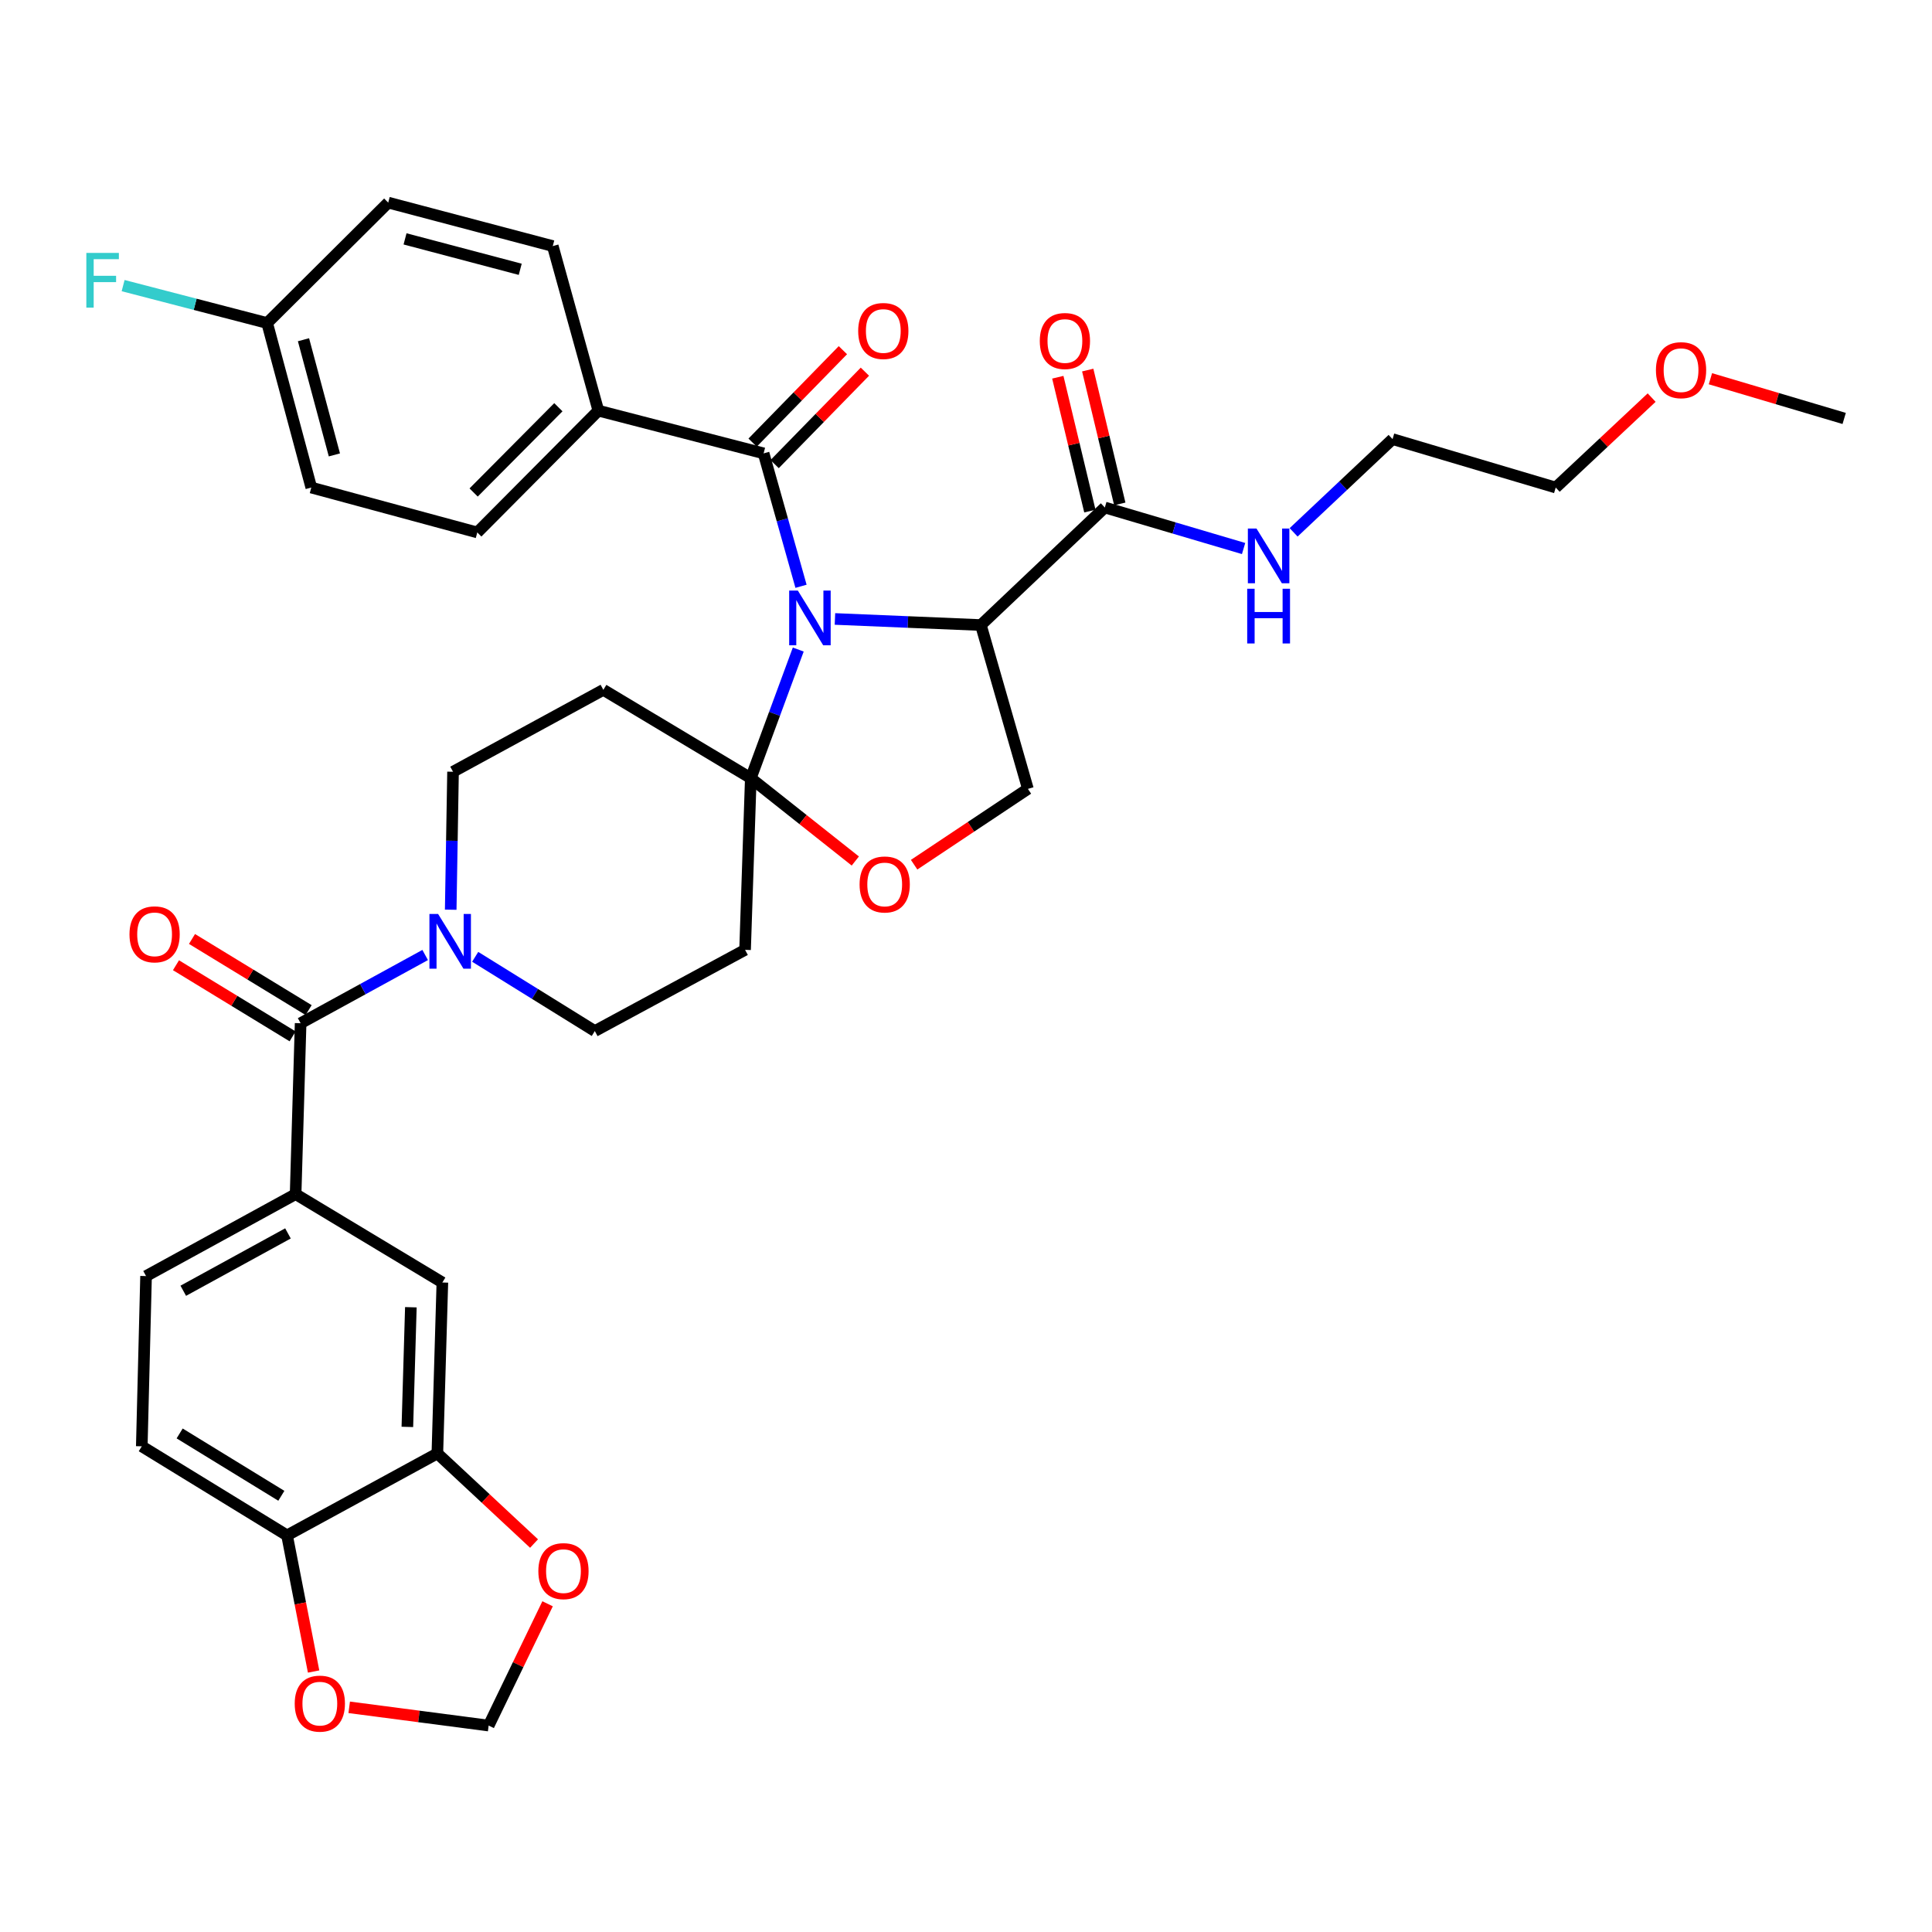 <?xml version='1.0' encoding='iso-8859-1'?>
<svg version='1.1' baseProfile='full'
              xmlns='http://www.w3.org/2000/svg'
                      xmlns:rdkit='http://www.rdkit.org/xml'
                      xmlns:xlink='http://www.w3.org/1999/xlink'
                  xml:space='preserve'
width='1000px' height='1000px' viewBox='0 0 1000 1000'>
<!-- END OF HEADER -->
<rect style='opacity:1.0;fill:#FFFFFF;stroke:none' width='1000' height='1000' x='0' y='0'> </rect>
<path class='bond-0' d='M 413.175,336.203 L 400.894,369.493' style='fill:none;fill-rule:evenodd;stroke:#0000FF;stroke-width:6px;stroke-linecap:butt;stroke-linejoin:miter;stroke-opacity:1' />
<path class='bond-0' d='M 400.894,369.493 L 388.613,402.782' style='fill:none;fill-rule:evenodd;stroke:#000000;stroke-width:6px;stroke-linecap:butt;stroke-linejoin:miter;stroke-opacity:1' />
<path class='bond-1' d='M 432.169,320.373 L 469.935,321.948' style='fill:none;fill-rule:evenodd;stroke:#0000FF;stroke-width:6px;stroke-linecap:butt;stroke-linejoin:miter;stroke-opacity:1' />
<path class='bond-1' d='M 469.935,321.948 L 507.702,323.522' style='fill:none;fill-rule:evenodd;stroke:#000000;stroke-width:6px;stroke-linecap:butt;stroke-linejoin:miter;stroke-opacity:1' />
<path class='bond-2' d='M 414.607,303.461 L 404.928,269.062' style='fill:none;fill-rule:evenodd;stroke:#0000FF;stroke-width:6px;stroke-linecap:butt;stroke-linejoin:miter;stroke-opacity:1' />
<path class='bond-2' d='M 404.928,269.062 L 395.248,234.663' style='fill:none;fill-rule:evenodd;stroke:#000000;stroke-width:6px;stroke-linecap:butt;stroke-linejoin:miter;stroke-opacity:1' />
<path class='bond-5' d='M 388.613,402.782 L 415.661,424.22' style='fill:none;fill-rule:evenodd;stroke:#000000;stroke-width:6px;stroke-linecap:butt;stroke-linejoin:miter;stroke-opacity:1' />
<path class='bond-5' d='M 415.661,424.22 L 442.709,445.658' style='fill:none;fill-rule:evenodd;stroke:#FF0000;stroke-width:6px;stroke-linecap:butt;stroke-linejoin:miter;stroke-opacity:1' />
<path class='bond-8' d='M 388.613,402.782 L 385.649,491.641' style='fill:none;fill-rule:evenodd;stroke:#000000;stroke-width:6px;stroke-linecap:butt;stroke-linejoin:miter;stroke-opacity:1' />
<path class='bond-9' d='M 388.613,402.782 L 312.299,357.061' style='fill:none;fill-rule:evenodd;stroke:#000000;stroke-width:6px;stroke-linecap:butt;stroke-linejoin:miter;stroke-opacity:1' />
<path class='bond-6' d='M 507.702,323.522 L 571.86,262.681' style='fill:none;fill-rule:evenodd;stroke:#000000;stroke-width:6px;stroke-linecap:butt;stroke-linejoin:miter;stroke-opacity:1' />
<path class='bond-10' d='M 507.702,323.522 L 532.04,408.321' style='fill:none;fill-rule:evenodd;stroke:#000000;stroke-width:6px;stroke-linecap:butt;stroke-linejoin:miter;stroke-opacity:1' />
<path class='bond-13' d='M 395.248,234.663 L 309.706,212.546' style='fill:none;fill-rule:evenodd;stroke:#000000;stroke-width:6px;stroke-linecap:butt;stroke-linejoin:miter;stroke-opacity:1' />
<path class='bond-18' d='M 400.944,240.227 L 424.309,216.304' style='fill:none;fill-rule:evenodd;stroke:#000000;stroke-width:6px;stroke-linecap:butt;stroke-linejoin:miter;stroke-opacity:1' />
<path class='bond-18' d='M 424.309,216.304 L 447.674,192.382' style='fill:none;fill-rule:evenodd;stroke:#FF0000;stroke-width:6px;stroke-linecap:butt;stroke-linejoin:miter;stroke-opacity:1' />
<path class='bond-18' d='M 389.552,229.1 L 412.917,205.177' style='fill:none;fill-rule:evenodd;stroke:#000000;stroke-width:6px;stroke-linecap:butt;stroke-linejoin:miter;stroke-opacity:1' />
<path class='bond-18' d='M 412.917,205.177 L 436.282,181.255' style='fill:none;fill-rule:evenodd;stroke:#FF0000;stroke-width:6px;stroke-linecap:butt;stroke-linejoin:miter;stroke-opacity:1' />
<path class='bond-3' d='M 155.601,529.622 L 187.833,511.966' style='fill:none;fill-rule:evenodd;stroke:#000000;stroke-width:6px;stroke-linecap:butt;stroke-linejoin:miter;stroke-opacity:1' />
<path class='bond-3' d='M 187.833,511.966 L 220.065,494.31' style='fill:none;fill-rule:evenodd;stroke:#0000FF;stroke-width:6px;stroke-linecap:butt;stroke-linejoin:miter;stroke-opacity:1' />
<path class='bond-7' d='M 155.601,529.622 L 153.009,618.083' style='fill:none;fill-rule:evenodd;stroke:#000000;stroke-width:6px;stroke-linecap:butt;stroke-linejoin:miter;stroke-opacity:1' />
<path class='bond-21' d='M 159.747,522.824 L 129.563,504.416' style='fill:none;fill-rule:evenodd;stroke:#000000;stroke-width:6px;stroke-linecap:butt;stroke-linejoin:miter;stroke-opacity:1' />
<path class='bond-21' d='M 129.563,504.416 L 99.38,486.009' style='fill:none;fill-rule:evenodd;stroke:#FF0000;stroke-width:6px;stroke-linecap:butt;stroke-linejoin:miter;stroke-opacity:1' />
<path class='bond-21' d='M 151.455,536.419 L 121.272,518.012' style='fill:none;fill-rule:evenodd;stroke:#000000;stroke-width:6px;stroke-linecap:butt;stroke-linejoin:miter;stroke-opacity:1' />
<path class='bond-21' d='M 121.272,518.012 L 91.088,499.604' style='fill:none;fill-rule:evenodd;stroke:#FF0000;stroke-width:6px;stroke-linecap:butt;stroke-linejoin:miter;stroke-opacity:1' />
<path class='bond-4' d='M 233.287,470.864 L 233.888,435.16' style='fill:none;fill-rule:evenodd;stroke:#0000FF;stroke-width:6px;stroke-linecap:butt;stroke-linejoin:miter;stroke-opacity:1' />
<path class='bond-4' d='M 233.888,435.16 L 234.489,399.456' style='fill:none;fill-rule:evenodd;stroke:#000000;stroke-width:6px;stroke-linecap:butt;stroke-linejoin:miter;stroke-opacity:1' />
<path class='bond-37' d='M 245.955,495.249 L 276.915,514.461' style='fill:none;fill-rule:evenodd;stroke:#0000FF;stroke-width:6px;stroke-linecap:butt;stroke-linejoin:miter;stroke-opacity:1' />
<path class='bond-37' d='M 276.915,514.461 L 307.875,533.673' style='fill:none;fill-rule:evenodd;stroke:#000000;stroke-width:6px;stroke-linecap:butt;stroke-linejoin:miter;stroke-opacity:1' />
<path class='bond-36' d='M 473.147,447.566 L 502.593,427.943' style='fill:none;fill-rule:evenodd;stroke:#FF0000;stroke-width:6px;stroke-linecap:butt;stroke-linejoin:miter;stroke-opacity:1' />
<path class='bond-36' d='M 502.593,427.943 L 532.04,408.321' style='fill:none;fill-rule:evenodd;stroke:#000000;stroke-width:6px;stroke-linecap:butt;stroke-linejoin:miter;stroke-opacity:1' />
<path class='bond-23' d='M 579.603,260.826 L 571.304,226.186' style='fill:none;fill-rule:evenodd;stroke:#000000;stroke-width:6px;stroke-linecap:butt;stroke-linejoin:miter;stroke-opacity:1' />
<path class='bond-23' d='M 571.304,226.186 L 563.005,191.546' style='fill:none;fill-rule:evenodd;stroke:#FF0000;stroke-width:6px;stroke-linecap:butt;stroke-linejoin:miter;stroke-opacity:1' />
<path class='bond-23' d='M 564.117,264.537 L 555.818,229.896' style='fill:none;fill-rule:evenodd;stroke:#000000;stroke-width:6px;stroke-linecap:butt;stroke-linejoin:miter;stroke-opacity:1' />
<path class='bond-23' d='M 555.818,229.896 L 547.518,195.256' style='fill:none;fill-rule:evenodd;stroke:#FF0000;stroke-width:6px;stroke-linecap:butt;stroke-linejoin:miter;stroke-opacity:1' />
<path class='bond-25' d='M 571.86,262.681 L 607.771,273.299' style='fill:none;fill-rule:evenodd;stroke:#000000;stroke-width:6px;stroke-linecap:butt;stroke-linejoin:miter;stroke-opacity:1' />
<path class='bond-25' d='M 607.771,273.299 L 643.682,283.916' style='fill:none;fill-rule:evenodd;stroke:#0000FF;stroke-width:6px;stroke-linecap:butt;stroke-linejoin:miter;stroke-opacity:1' />
<path class='bond-12' d='M 153.009,618.083 L 228.969,663.821' style='fill:none;fill-rule:evenodd;stroke:#000000;stroke-width:6px;stroke-linecap:butt;stroke-linejoin:miter;stroke-opacity:1' />
<path class='bond-22' d='M 153.009,618.083 L 75.598,660.495' style='fill:none;fill-rule:evenodd;stroke:#000000;stroke-width:6px;stroke-linecap:butt;stroke-linejoin:miter;stroke-opacity:1' />
<path class='bond-22' d='M 149.049,638.41 L 94.861,668.099' style='fill:none;fill-rule:evenodd;stroke:#000000;stroke-width:6px;stroke-linecap:butt;stroke-linejoin:miter;stroke-opacity:1' />
<path class='bond-15' d='M 385.649,491.641 L 307.875,533.673' style='fill:none;fill-rule:evenodd;stroke:#000000;stroke-width:6px;stroke-linecap:butt;stroke-linejoin:miter;stroke-opacity:1' />
<path class='bond-14' d='M 312.299,357.061 L 234.489,399.456' style='fill:none;fill-rule:evenodd;stroke:#000000;stroke-width:6px;stroke-linecap:butt;stroke-linejoin:miter;stroke-opacity:1' />
<path class='bond-11' d='M 226.377,752.3 L 228.969,663.821' style='fill:none;fill-rule:evenodd;stroke:#000000;stroke-width:6px;stroke-linecap:butt;stroke-linejoin:miter;stroke-opacity:1' />
<path class='bond-11' d='M 210.848,738.562 L 212.662,676.627' style='fill:none;fill-rule:evenodd;stroke:#000000;stroke-width:6px;stroke-linecap:butt;stroke-linejoin:miter;stroke-opacity:1' />
<path class='bond-17' d='M 226.377,752.3 L 251.398,775.619' style='fill:none;fill-rule:evenodd;stroke:#000000;stroke-width:6px;stroke-linecap:butt;stroke-linejoin:miter;stroke-opacity:1' />
<path class='bond-17' d='M 251.398,775.619 L 276.419,798.938' style='fill:none;fill-rule:evenodd;stroke:#FF0000;stroke-width:6px;stroke-linecap:butt;stroke-linejoin:miter;stroke-opacity:1' />
<path class='bond-39' d='M 226.377,752.3 L 148.576,794.713' style='fill:none;fill-rule:evenodd;stroke:#000000;stroke-width:6px;stroke-linecap:butt;stroke-linejoin:miter;stroke-opacity:1' />
<path class='bond-26' d='M 309.706,212.546 L 247.043,275.598' style='fill:none;fill-rule:evenodd;stroke:#000000;stroke-width:6px;stroke-linecap:butt;stroke-linejoin:miter;stroke-opacity:1' />
<path class='bond-26' d='M 289.012,210.778 L 245.148,254.915' style='fill:none;fill-rule:evenodd;stroke:#000000;stroke-width:6px;stroke-linecap:butt;stroke-linejoin:miter;stroke-opacity:1' />
<path class='bond-27' d='M 309.706,212.546 L 286.112,127.367' style='fill:none;fill-rule:evenodd;stroke:#000000;stroke-width:6px;stroke-linecap:butt;stroke-linejoin:miter;stroke-opacity:1' />
<path class='bond-16' d='M 148.576,794.713 L 73.386,748.611' style='fill:none;fill-rule:evenodd;stroke:#000000;stroke-width:6px;stroke-linecap:butt;stroke-linejoin:miter;stroke-opacity:1' />
<path class='bond-16' d='M 145.622,774.221 L 92.988,741.95' style='fill:none;fill-rule:evenodd;stroke:#000000;stroke-width:6px;stroke-linecap:butt;stroke-linejoin:miter;stroke-opacity:1' />
<path class='bond-19' d='M 148.576,794.713 L 155.448,829.945' style='fill:none;fill-rule:evenodd;stroke:#000000;stroke-width:6px;stroke-linecap:butt;stroke-linejoin:miter;stroke-opacity:1' />
<path class='bond-19' d='M 155.448,829.945 L 162.32,865.178' style='fill:none;fill-rule:evenodd;stroke:#FF0000;stroke-width:6px;stroke-linecap:butt;stroke-linejoin:miter;stroke-opacity:1' />
<path class='bond-20' d='M 283.432,830.114 L 268.179,861.634' style='fill:none;fill-rule:evenodd;stroke:#FF0000;stroke-width:6px;stroke-linecap:butt;stroke-linejoin:miter;stroke-opacity:1' />
<path class='bond-20' d='M 268.179,861.634 L 252.927,893.153' style='fill:none;fill-rule:evenodd;stroke:#000000;stroke-width:6px;stroke-linecap:butt;stroke-linejoin:miter;stroke-opacity:1' />
<path class='bond-40' d='M 180.748,883.704 L 216.837,888.428' style='fill:none;fill-rule:evenodd;stroke:#FF0000;stroke-width:6px;stroke-linecap:butt;stroke-linejoin:miter;stroke-opacity:1' />
<path class='bond-40' d='M 216.837,888.428 L 252.927,893.153' style='fill:none;fill-rule:evenodd;stroke:#000000;stroke-width:6px;stroke-linecap:butt;stroke-linejoin:miter;stroke-opacity:1' />
<path class='bond-24' d='M 75.598,660.495 L 73.386,748.611' style='fill:none;fill-rule:evenodd;stroke:#000000;stroke-width:6px;stroke-linecap:butt;stroke-linejoin:miter;stroke-opacity:1' />
<path class='bond-33' d='M 669.576,275.547 L 695.183,251.416' style='fill:none;fill-rule:evenodd;stroke:#0000FF;stroke-width:6px;stroke-linecap:butt;stroke-linejoin:miter;stroke-opacity:1' />
<path class='bond-33' d='M 695.183,251.416 L 720.79,227.285' style='fill:none;fill-rule:evenodd;stroke:#000000;stroke-width:6px;stroke-linecap:butt;stroke-linejoin:miter;stroke-opacity:1' />
<path class='bond-30' d='M 247.043,275.598 L 161.121,252.357' style='fill:none;fill-rule:evenodd;stroke:#000000;stroke-width:6px;stroke-linecap:butt;stroke-linejoin:miter;stroke-opacity:1' />
<path class='bond-29' d='M 286.112,127.367 L 200.942,104.869' style='fill:none;fill-rule:evenodd;stroke:#000000;stroke-width:6px;stroke-linecap:butt;stroke-linejoin:miter;stroke-opacity:1' />
<path class='bond-29' d='M 269.269,139.389 L 209.65,123.64' style='fill:none;fill-rule:evenodd;stroke:#000000;stroke-width:6px;stroke-linecap:butt;stroke-linejoin:miter;stroke-opacity:1' />
<path class='bond-28' d='M 138.278,167.196 L 200.942,104.869' style='fill:none;fill-rule:evenodd;stroke:#000000;stroke-width:6px;stroke-linecap:butt;stroke-linejoin:miter;stroke-opacity:1' />
<path class='bond-31' d='M 138.278,167.196 L 101.003,157.512' style='fill:none;fill-rule:evenodd;stroke:#000000;stroke-width:6px;stroke-linecap:butt;stroke-linejoin:miter;stroke-opacity:1' />
<path class='bond-31' d='M 101.003,157.512 L 63.728,147.829' style='fill:none;fill-rule:evenodd;stroke:#33CCCC;stroke-width:6px;stroke-linecap:butt;stroke-linejoin:miter;stroke-opacity:1' />
<path class='bond-38' d='M 138.278,167.196 L 161.121,252.357' style='fill:none;fill-rule:evenodd;stroke:#000000;stroke-width:6px;stroke-linecap:butt;stroke-linejoin:miter;stroke-opacity:1' />
<path class='bond-38' d='M 157.086,175.844 L 173.076,235.457' style='fill:none;fill-rule:evenodd;stroke:#000000;stroke-width:6px;stroke-linecap:butt;stroke-linejoin:miter;stroke-opacity:1' />
<path class='bond-32' d='M 854.886,205.793 L 830.061,229.075' style='fill:none;fill-rule:evenodd;stroke:#FF0000;stroke-width:6px;stroke-linecap:butt;stroke-linejoin:miter;stroke-opacity:1' />
<path class='bond-32' d='M 830.061,229.075 L 805.235,252.357' style='fill:none;fill-rule:evenodd;stroke:#000000;stroke-width:6px;stroke-linecap:butt;stroke-linejoin:miter;stroke-opacity:1' />
<path class='bond-35' d='M 885.312,196.03 L 919.929,206.31' style='fill:none;fill-rule:evenodd;stroke:#FF0000;stroke-width:6px;stroke-linecap:butt;stroke-linejoin:miter;stroke-opacity:1' />
<path class='bond-35' d='M 919.929,206.31 L 954.545,216.589' style='fill:none;fill-rule:evenodd;stroke:#000000;stroke-width:6px;stroke-linecap:butt;stroke-linejoin:miter;stroke-opacity:1' />
<path class='bond-34' d='M 720.79,227.285 L 805.235,252.357' style='fill:none;fill-rule:evenodd;stroke:#000000;stroke-width:6px;stroke-linecap:butt;stroke-linejoin:miter;stroke-opacity:1' />
<path  class='atom-0' d='M 412.954 305.673
L 422.234 320.673
Q 423.154 322.153, 424.634 324.833
Q 426.114 327.513, 426.194 327.673
L 426.194 305.673
L 429.954 305.673
L 429.954 333.993
L 426.074 333.993
L 416.114 317.593
Q 414.954 315.673, 413.714 313.473
Q 412.514 311.273, 412.154 310.593
L 412.154 333.993
L 408.474 333.993
L 408.474 305.673
L 412.954 305.673
' fill='#0000FF'/>
<path  class='atom-5' d='M 226.752 473.058
L 236.032 488.058
Q 236.952 489.538, 238.432 492.218
Q 239.912 494.898, 239.992 495.058
L 239.992 473.058
L 243.752 473.058
L 243.752 501.378
L 239.872 501.378
L 229.912 484.978
Q 228.752 483.058, 227.512 480.858
Q 226.312 478.658, 225.952 477.978
L 225.952 501.378
L 222.272 501.378
L 222.272 473.058
L 226.752 473.058
' fill='#0000FF'/>
<path  class='atom-6' d='M 444.92 457.793
Q 444.92 450.993, 448.28 447.193
Q 451.64 443.393, 457.92 443.393
Q 464.2 443.393, 467.56 447.193
Q 470.92 450.993, 470.92 457.793
Q 470.92 464.673, 467.52 468.593
Q 464.12 472.473, 457.92 472.473
Q 451.68 472.473, 448.28 468.593
Q 444.92 464.713, 444.92 457.793
M 457.92 469.273
Q 462.24 469.273, 464.56 466.393
Q 466.92 463.473, 466.92 457.793
Q 466.92 452.233, 464.56 449.433
Q 462.24 446.593, 457.92 446.593
Q 453.6 446.593, 451.24 449.393
Q 448.92 452.193, 448.92 457.793
Q 448.92 463.513, 451.24 466.393
Q 453.6 469.273, 457.92 469.273
' fill='#FF0000'/>
<path  class='atom-18' d='M 278.65 813.212
Q 278.65 806.412, 282.01 802.612
Q 285.37 798.812, 291.65 798.812
Q 297.93 798.812, 301.29 802.612
Q 304.65 806.412, 304.65 813.212
Q 304.65 820.092, 301.25 824.012
Q 297.85 827.892, 291.65 827.892
Q 285.41 827.892, 282.01 824.012
Q 278.65 820.132, 278.65 813.212
M 291.65 824.692
Q 295.97 824.692, 298.29 821.812
Q 300.65 818.892, 300.65 813.212
Q 300.65 807.652, 298.29 804.852
Q 295.97 802.012, 291.65 802.012
Q 287.33 802.012, 284.97 804.812
Q 282.65 807.612, 282.65 813.212
Q 282.65 818.932, 284.97 821.812
Q 287.33 824.692, 291.65 824.692
' fill='#FF0000'/>
<path  class='atom-19' d='M 444.195 171.319
Q 444.195 164.519, 447.555 160.719
Q 450.915 156.919, 457.195 156.919
Q 463.475 156.919, 466.835 160.719
Q 470.195 164.519, 470.195 171.319
Q 470.195 178.199, 466.795 182.119
Q 463.395 185.999, 457.195 185.999
Q 450.955 185.999, 447.555 182.119
Q 444.195 178.239, 444.195 171.319
M 457.195 182.799
Q 461.515 182.799, 463.835 179.919
Q 466.195 176.999, 466.195 171.319
Q 466.195 165.759, 463.835 162.959
Q 461.515 160.119, 457.195 160.119
Q 452.875 160.119, 450.515 162.919
Q 448.195 165.719, 448.195 171.319
Q 448.195 177.039, 450.515 179.919
Q 452.875 182.799, 457.195 182.799
' fill='#FF0000'/>
<path  class='atom-20' d='M 152.545 881.794
Q 152.545 874.994, 155.905 871.194
Q 159.265 867.394, 165.545 867.394
Q 171.825 867.394, 175.185 871.194
Q 178.545 874.994, 178.545 881.794
Q 178.545 888.674, 175.145 892.594
Q 171.745 896.474, 165.545 896.474
Q 159.305 896.474, 155.905 892.594
Q 152.545 888.714, 152.545 881.794
M 165.545 893.274
Q 169.865 893.274, 172.185 890.394
Q 174.545 887.474, 174.545 881.794
Q 174.545 876.234, 172.185 873.434
Q 169.865 870.594, 165.545 870.594
Q 161.225 870.594, 158.865 873.394
Q 156.545 876.194, 156.545 881.794
Q 156.545 887.514, 158.865 890.394
Q 161.225 893.274, 165.545 893.274
' fill='#FF0000'/>
<path  class='atom-22' d='M 67.021 483.609
Q 67.021 476.809, 70.381 473.009
Q 73.741 469.209, 80.021 469.209
Q 86.301 469.209, 89.661 473.009
Q 93.021 476.809, 93.021 483.609
Q 93.021 490.489, 89.621 494.409
Q 86.221 498.289, 80.021 498.289
Q 73.781 498.289, 70.381 494.409
Q 67.021 490.529, 67.021 483.609
M 80.021 495.089
Q 84.341 495.089, 86.661 492.209
Q 89.021 489.289, 89.021 483.609
Q 89.021 478.049, 86.661 475.249
Q 84.341 472.409, 80.021 472.409
Q 75.701 472.409, 73.341 475.209
Q 71.021 478.009, 71.021 483.609
Q 71.021 489.329, 73.341 492.209
Q 75.701 495.089, 80.021 495.089
' fill='#FF0000'/>
<path  class='atom-24' d='M 538.194 176.503
Q 538.194 169.703, 541.554 165.903
Q 544.914 162.103, 551.194 162.103
Q 557.474 162.103, 560.834 165.903
Q 564.194 169.703, 564.194 176.503
Q 564.194 183.383, 560.794 187.303
Q 557.394 191.183, 551.194 191.183
Q 544.954 191.183, 541.554 187.303
Q 538.194 183.423, 538.194 176.503
M 551.194 187.983
Q 555.514 187.983, 557.834 185.103
Q 560.194 182.183, 560.194 176.503
Q 560.194 170.943, 557.834 168.143
Q 555.514 165.303, 551.194 165.303
Q 546.874 165.303, 544.514 168.103
Q 542.194 170.903, 542.194 176.503
Q 542.194 182.223, 544.514 185.103
Q 546.874 187.983, 551.194 187.983
' fill='#FF0000'/>
<path  class='atom-26' d='M 650.372 273.585
L 659.652 288.585
Q 660.572 290.065, 662.052 292.745
Q 663.532 295.425, 663.612 295.585
L 663.612 273.585
L 667.372 273.585
L 667.372 301.905
L 663.492 301.905
L 653.532 285.505
Q 652.372 283.585, 651.132 281.385
Q 649.932 279.185, 649.572 278.505
L 649.572 301.905
L 645.892 301.905
L 645.892 273.585
L 650.372 273.585
' fill='#0000FF'/>
<path  class='atom-26' d='M 645.552 304.737
L 649.392 304.737
L 649.392 316.777
L 663.872 316.777
L 663.872 304.737
L 667.712 304.737
L 667.712 333.057
L 663.872 333.057
L 663.872 319.977
L 649.392 319.977
L 649.392 333.057
L 645.552 333.057
L 645.552 304.737
' fill='#0000FF'/>
<path  class='atom-32' d='M 44.689 130.91
L 61.529 130.91
L 61.529 134.15
L 48.489 134.15
L 48.489 142.75
L 60.089 142.75
L 60.089 146.03
L 48.489 146.03
L 48.489 159.23
L 44.689 159.23
L 44.689 130.91
' fill='#33CCCC'/>
<path  class='atom-33' d='M 857.11 191.596
Q 857.11 184.796, 860.47 180.996
Q 863.83 177.196, 870.11 177.196
Q 876.39 177.196, 879.75 180.996
Q 883.11 184.796, 883.11 191.596
Q 883.11 198.476, 879.71 202.396
Q 876.31 206.276, 870.11 206.276
Q 863.87 206.276, 860.47 202.396
Q 857.11 198.516, 857.11 191.596
M 870.11 203.076
Q 874.43 203.076, 876.75 200.196
Q 879.11 197.276, 879.11 191.596
Q 879.11 186.036, 876.75 183.236
Q 874.43 180.396, 870.11 180.396
Q 865.79 180.396, 863.43 183.196
Q 861.11 185.996, 861.11 191.596
Q 861.11 197.316, 863.43 200.196
Q 865.79 203.076, 870.11 203.076
' fill='#FF0000'/>
</svg>
